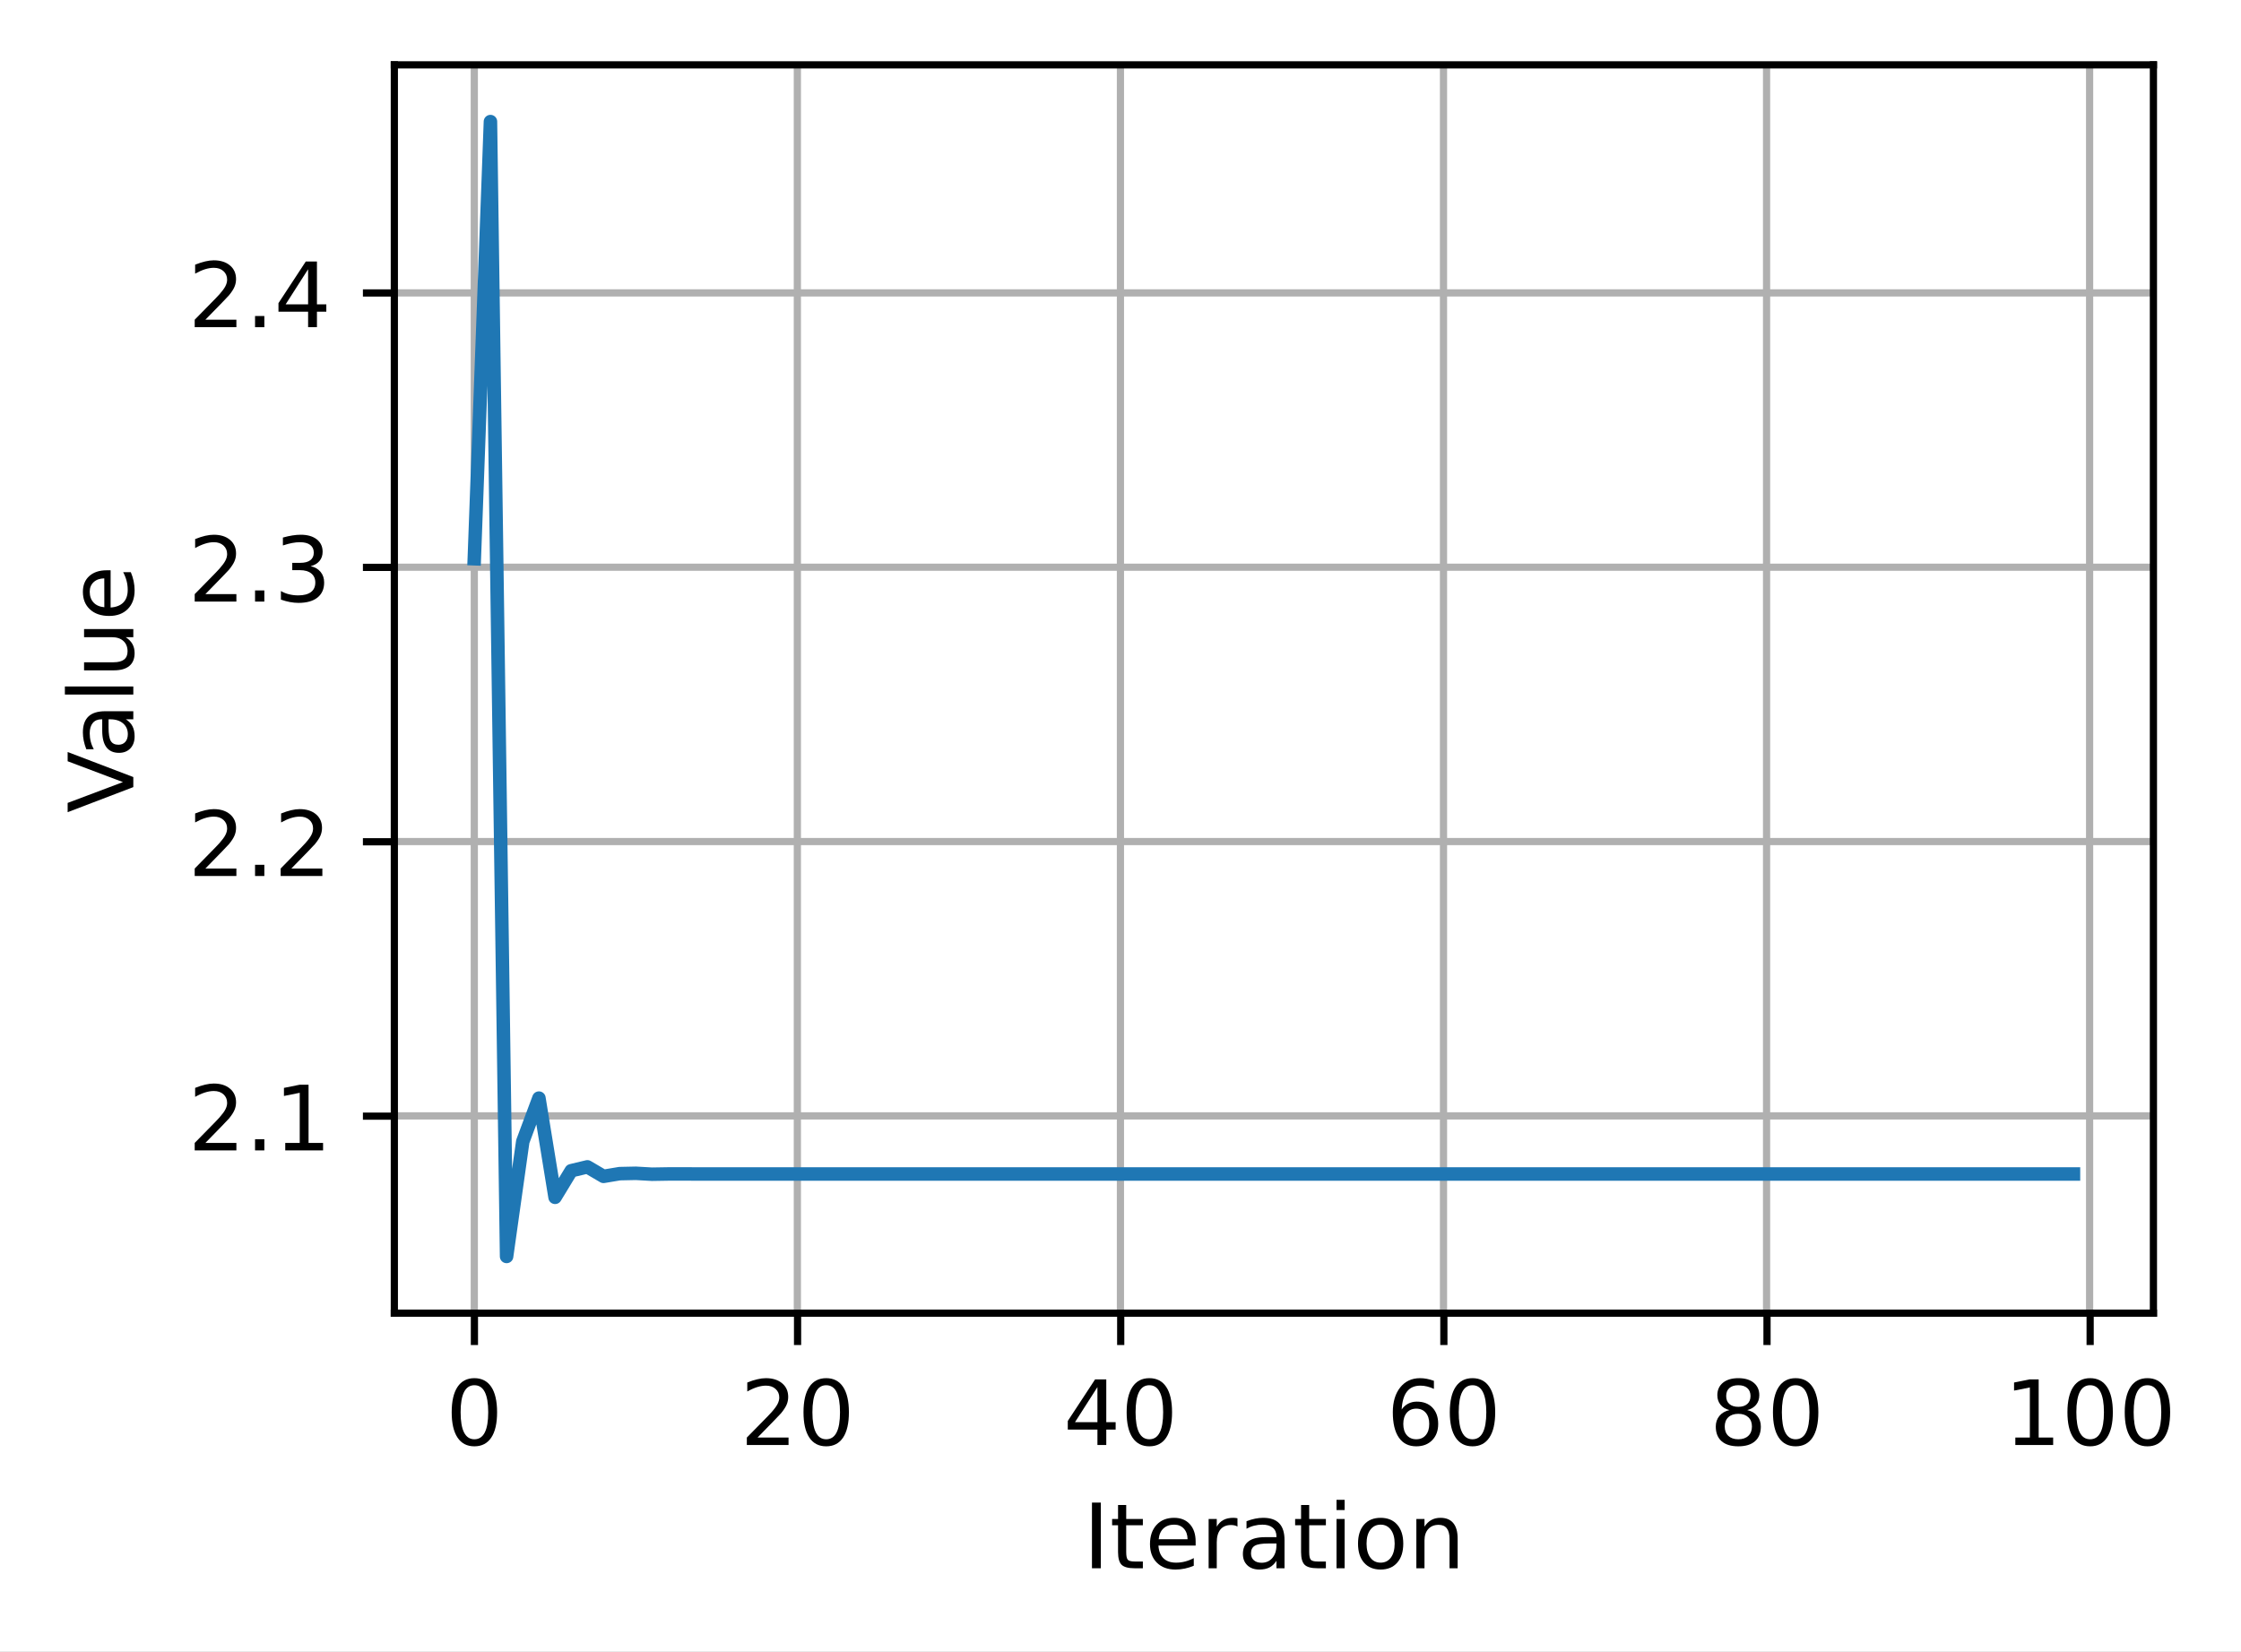 <?xml version="1.0" encoding="UTF-8"?>
<svg xmlns="http://www.w3.org/2000/svg" xmlns:xlink="http://www.w3.org/1999/xlink" width="331.655" height="244.475" viewBox="0 0 331.655 244.475" version="1.1">
<rect x="0" y="0" width="331.655" height="244.475" fill="#333333" stroke="none"/>
<defs>
<clipPath id="clip1">
  <path d="M 69 9.602 L 71 9.602 L 71 194.398 L 69 194.398 Z M 69 9.602 "/>
</clipPath>
<clipPath id="clip2">
  <path d="M 117 9.602 L 119 9.602 L 119 194.398 L 117 194.398 Z M 117 9.602 "/>
</clipPath>
<clipPath id="clip3">
  <path d="M 165 9.602 L 167 9.602 L 167 194.398 L 165 194.398 Z M 165 9.602 "/>
</clipPath>
<clipPath id="clip4">
  <path d="M 212 9.602 L 215 9.602 L 215 194.398 L 212 194.398 Z M 212 9.602 "/>
</clipPath>
<clipPath id="clip5">
  <path d="M 260 9.602 L 263 9.602 L 263 194.398 L 260 194.398 Z M 260 9.602 "/>
</clipPath>
<clipPath id="clip6">
  <path d="M 308 9.602 L 311 9.602 L 311 194.398 L 308 194.398 Z M 308 9.602 "/>
</clipPath>
<clipPath id="clip7">
  <path d="M 58.375 164 L 318.773 164 L 318.773 166 L 58.375 166 Z M 58.375 164 "/>
</clipPath>
<clipPath id="clip8">
  <path d="M 58.375 123 L 318.773 123 L 318.773 126 L 58.375 126 Z M 58.375 123 "/>
</clipPath>
<clipPath id="clip9">
  <path d="M 58.375 83 L 318.773 83 L 318.773 85 L 58.375 85 Z M 58.375 83 "/>
</clipPath>
<clipPath id="clip10">
  <path d="M 58.375 42 L 318.773 42 L 318.773 45 L 58.375 45 Z M 58.375 42 "/>
</clipPath>
</defs>
<g id="surface1">
<path style=" stroke:none;fill-rule:nonzero;fill:rgb(100%,100%,100%);fill-opacity:1;" d="M 0 244.477 L 331.656 244.477 L 331.656 0 L 0 0 Z M 0 244.477 "/>
<path style=" stroke:none;fill-rule:nonzero;fill:rgb(100%,100%,100%);fill-opacity:1;" d="M 58.375 194.398 L 318.773 194.398 L 318.773 9.602 L 58.375 9.602 Z M 58.375 194.398 "/>
<g clip-path="url(#clip1)" clip-rule="nonzero">
<path style="fill:none;stroke-width:0.8;stroke-linecap:square;stroke-linejoin:round;stroke:rgb(69.02%,69.02%,69.02%);stroke-opacity:1;stroke-miterlimit:4;" d="M 52.658 145.799 L 52.658 7.201 " transform="matrix(1.333,0,0,1.333,0,-0)"/>
</g>
<path style="fill:none;stroke-width:0.8;stroke-linecap:butt;stroke-linejoin:round;stroke:rgb(0%,0%,0%);stroke-opacity:1;stroke-miterlimit:4;" d="M -0 -0.001 L -0 3.5 " transform="matrix(1.333,0,0,1.333,70.211,194.4)"/>
<path style=" stroke:none;fill-rule:nonzero;fill:rgb(0%,0%,0%);fill-opacity:1;" d="M 70.207 205.012 C 69.531 205.012 69.023 205.344 68.68 206.012 C 68.34 206.676 68.168 207.676 68.168 209.016 C 68.168 210.348 68.34 211.348 68.68 212.012 C 69.023 212.68 69.531 213.012 70.207 213.012 C 70.891 213.012 71.398 212.68 71.742 212.012 C 72.082 211.348 72.254 210.348 72.254 209.016 C 72.254 207.676 72.082 206.676 71.742 206.012 C 71.398 205.344 70.891 205.012 70.207 205.012 Z M 70.207 203.969 C 71.297 203.969 72.129 204.398 72.707 205.262 C 73.281 206.125 73.566 207.375 73.566 209.016 C 73.566 210.652 73.281 211.898 72.707 212.762 C 72.129 213.625 71.297 214.055 70.207 214.055 C 69.117 214.055 68.285 213.625 67.711 212.762 C 67.137 211.898 66.848 210.652 66.848 209.016 C 66.848 207.375 67.137 206.125 67.711 205.262 C 68.285 204.398 69.117 203.969 70.207 203.969 Z M 70.207 203.969 "/>
<g clip-path="url(#clip2)" clip-rule="nonzero">
<path style="fill:none;stroke-width:0.8;stroke-linecap:square;stroke-linejoin:round;stroke:rgb(69.02%,69.02%,69.02%);stroke-opacity:1;stroke-miterlimit:4;" d="M 88.526 145.799 L 88.526 7.201 " transform="matrix(1.333,0,0,1.333,0,-0)"/>
</g>
<path style="fill:none;stroke-width:0.8;stroke-linecap:butt;stroke-linejoin:round;stroke:rgb(0%,0%,0%);stroke-opacity:1;stroke-miterlimit:4;" d="M 0 -0.001 L 0 3.5 " transform="matrix(1.333,0,0,1.333,118.035,194.4)"/>
<path style=" stroke:none;fill-rule:nonzero;fill:rgb(0%,0%,0%);fill-opacity:1;" d="M 112.109 212.758 L 116.699 212.758 L 116.699 213.863 L 110.527 213.863 L 110.527 212.758 C 111.027 212.242 111.707 211.547 112.57 210.68 C 113.43 209.809 113.973 209.246 114.195 208.992 C 114.613 208.523 114.906 208.121 115.074 207.793 C 115.242 207.465 115.328 207.145 115.328 206.828 C 115.328 206.309 115.145 205.891 114.781 205.566 C 114.422 205.238 113.949 205.074 113.367 205.074 C 112.953 205.074 112.52 205.148 112.059 205.289 C 111.602 205.434 111.113 205.648 110.594 205.941 L 110.594 204.613 C 111.121 204.398 111.617 204.238 112.078 204.133 C 112.539 204.023 112.961 203.969 113.34 203.969 C 114.348 203.969 115.152 204.223 115.75 204.727 C 116.348 205.227 116.648 205.898 116.648 206.742 C 116.648 207.141 116.574 207.52 116.422 207.879 C 116.273 208.234 116 208.656 115.605 209.145 C 115.496 209.27 115.152 209.633 114.57 210.234 C 113.988 210.836 113.168 211.68 112.109 212.758 Z M 112.109 212.758 "/>
<path style=" stroke:none;fill-rule:nonzero;fill:rgb(0%,0%,0%);fill-opacity:1;" d="M 122.273 205.012 C 121.598 205.012 121.086 205.344 120.746 206.012 C 120.406 206.676 120.234 207.676 120.234 209.016 C 120.234 210.348 120.406 211.348 120.746 212.012 C 121.086 212.68 121.598 213.012 122.273 213.012 C 122.953 213.012 123.465 212.68 123.805 212.012 C 124.148 211.348 124.316 210.348 124.316 209.016 C 124.316 207.676 124.148 206.676 123.805 206.012 C 123.465 205.344 122.953 205.012 122.273 205.012 Z M 122.273 203.969 C 123.363 203.969 124.195 204.398 124.77 205.262 C 125.344 206.125 125.633 207.375 125.633 209.016 C 125.633 210.652 125.344 211.898 124.77 212.762 C 124.195 213.625 123.363 214.055 122.273 214.055 C 121.184 214.055 120.352 213.625 119.777 212.762 C 119.203 211.898 118.914 210.652 118.914 209.016 C 118.914 207.375 119.203 206.125 119.777 205.262 C 120.352 204.398 121.184 203.969 122.273 203.969 Z M 122.273 203.969 "/>
<g clip-path="url(#clip3)" clip-rule="nonzero">
<path style="fill:none;stroke-width:0.8;stroke-linecap:square;stroke-linejoin:round;stroke:rgb(69.02%,69.02%,69.02%);stroke-opacity:1;stroke-miterlimit:4;" d="M 124.395 145.799 L 124.395 7.201 " transform="matrix(1.333,0,0,1.333,0,-0)"/>
</g>
<path style="fill:none;stroke-width:0.8;stroke-linecap:butt;stroke-linejoin:round;stroke:rgb(0%,0%,0%);stroke-opacity:1;stroke-miterlimit:4;" d="M 0 -0.001 L 0 3.5 " transform="matrix(1.333,0,0,1.333,165.859,194.4)"/>
<path style=" stroke:none;fill-rule:nonzero;fill:rgb(0%,0%,0%);fill-opacity:1;" d="M 162.414 205.289 L 159.094 210.48 L 162.414 210.48 Z M 162.07 204.145 L 163.723 204.145 L 163.723 210.48 L 165.109 210.48 L 165.109 211.574 L 163.723 211.574 L 163.723 213.863 L 162.414 213.863 L 162.414 211.574 L 158.027 211.574 L 158.027 210.305 Z M 162.07 204.145 "/>
<path style=" stroke:none;fill-rule:nonzero;fill:rgb(0%,0%,0%);fill-opacity:1;" d="M 170.098 205.012 C 169.418 205.012 168.91 205.344 168.57 206.012 C 168.23 206.676 168.059 207.676 168.059 209.016 C 168.059 210.348 168.23 211.348 168.57 212.012 C 168.91 212.68 169.418 213.012 170.098 213.012 C 170.777 213.012 171.289 212.68 171.629 212.012 C 171.973 211.348 172.141 210.348 172.141 209.016 C 172.141 207.676 171.973 206.676 171.629 206.012 C 171.289 205.344 170.777 205.012 170.098 205.012 Z M 170.098 203.969 C 171.188 203.969 172.02 204.398 172.594 205.262 C 173.168 206.125 173.457 207.375 173.457 209.016 C 173.457 210.652 173.168 211.898 172.594 212.762 C 172.02 213.625 171.188 214.055 170.098 214.055 C 169.008 214.055 168.176 213.625 167.602 212.762 C 167.023 211.898 166.738 210.652 166.738 209.016 C 166.738 207.375 167.023 206.125 167.602 205.262 C 168.176 204.398 169.008 203.969 170.098 203.969 Z M 170.098 203.969 "/>
<g clip-path="url(#clip4)" clip-rule="nonzero">
<path style="fill:none;stroke-width:0.8;stroke-linecap:square;stroke-linejoin:round;stroke:rgb(69.02%,69.02%,69.02%);stroke-opacity:1;stroke-miterlimit:4;" d="M 160.263 145.799 L 160.263 7.201 " transform="matrix(1.333,0,0,1.333,0,-0)"/>
</g>
<path style="fill:none;stroke-width:0.8;stroke-linecap:butt;stroke-linejoin:round;stroke:rgb(0%,0%,0%);stroke-opacity:1;stroke-miterlimit:4;" d="M 0.001 -0.001 L 0.001 3.5 " transform="matrix(1.333,0,0,1.333,213.682,194.4)"/>
<path style=" stroke:none;fill-rule:nonzero;fill:rgb(0%,0%,0%);fill-opacity:1;" d="M 209.602 208.48 C 209.012 208.48 208.543 208.684 208.195 209.086 C 207.852 209.492 207.68 210.043 207.68 210.746 C 207.68 211.445 207.852 211.996 208.195 212.402 C 208.543 212.809 209.012 213.012 209.602 213.012 C 210.191 213.012 210.66 212.809 211.004 212.402 C 211.348 211.996 211.52 211.445 211.52 210.746 C 211.52 210.043 211.348 209.492 211.004 209.086 C 210.66 208.684 210.191 208.48 209.602 208.48 Z M 212.211 204.359 L 212.211 205.555 C 211.883 205.402 211.547 205.281 211.211 205.199 C 210.875 205.117 210.543 205.074 210.211 205.074 C 209.344 205.074 208.68 205.367 208.223 205.953 C 207.766 206.539 207.504 207.426 207.438 208.609 C 207.695 208.234 208.016 207.941 208.402 207.742 C 208.789 207.539 209.215 207.441 209.68 207.441 C 210.656 207.441 211.426 207.734 211.992 208.328 C 212.559 208.922 212.844 209.727 212.844 210.746 C 212.844 211.746 212.547 212.547 211.957 213.148 C 211.367 213.754 210.582 214.055 209.602 214.055 C 208.477 214.055 207.617 213.625 207.023 212.762 C 206.426 211.898 206.129 210.652 206.129 209.016 C 206.129 207.477 206.496 206.254 207.223 205.34 C 207.953 204.426 208.934 203.969 210.16 203.969 C 210.488 203.969 210.824 204 211.16 204.066 C 211.496 204.133 211.848 204.23 212.211 204.359 Z M 212.211 204.359 "/>
<path style=" stroke:none;fill-rule:nonzero;fill:rgb(0%,0%,0%);fill-opacity:1;" d="M 217.918 205.012 C 217.242 205.012 216.734 205.344 216.395 206.012 C 216.051 206.676 215.883 207.676 215.883 209.016 C 215.883 210.348 216.051 211.348 216.395 212.012 C 216.734 212.68 217.242 213.012 217.918 213.012 C 218.602 213.012 219.113 212.68 219.453 212.012 C 219.793 211.348 219.965 210.348 219.965 209.016 C 219.965 207.676 219.793 206.676 219.453 206.012 C 219.113 205.344 218.602 205.012 217.918 205.012 Z M 217.918 203.969 C 219.012 203.969 219.844 204.398 220.418 205.262 C 220.992 206.125 221.281 207.375 221.281 209.016 C 221.281 210.652 220.992 211.898 220.418 212.762 C 219.844 213.625 219.012 214.055 217.918 214.055 C 216.832 214.055 216 213.625 215.426 212.762 C 214.848 211.898 214.562 210.652 214.562 209.016 C 214.562 207.375 214.848 206.125 215.426 205.262 C 216 204.398 216.832 203.969 217.918 203.969 Z M 217.918 203.969 "/>
<g clip-path="url(#clip5)" clip-rule="nonzero">
<path style="fill:none;stroke-width:0.8;stroke-linecap:square;stroke-linejoin:round;stroke:rgb(69.02%,69.02%,69.02%);stroke-opacity:1;stroke-miterlimit:4;" d="M 196.131 145.799 L 196.131 7.201 " transform="matrix(1.333,0,0,1.333,0,-0)"/>
</g>
<path style="fill:none;stroke-width:0.8;stroke-linecap:butt;stroke-linejoin:round;stroke:rgb(0%,0%,0%);stroke-opacity:1;stroke-miterlimit:4;" d="M 0.001 -0.001 L 0.001 3.5 " transform="matrix(1.333,0,0,1.333,261.506,194.4)"/>
<path style=" stroke:none;fill-rule:nonzero;fill:rgb(0%,0%,0%);fill-opacity:1;" d="M 257.262 209.246 C 256.637 209.246 256.145 209.414 255.785 209.75 C 255.43 210.086 255.25 210.543 255.25 211.129 C 255.25 211.715 255.43 212.176 255.785 212.512 C 256.145 212.844 256.637 213.012 257.262 213.012 C 257.887 213.012 258.379 212.844 258.738 212.508 C 259.098 212.172 259.277 211.711 259.277 211.129 C 259.277 210.543 259.102 210.086 258.742 209.75 C 258.383 209.414 257.891 209.246 257.262 209.246 Z M 255.945 208.691 C 255.383 208.551 254.941 208.289 254.629 207.902 C 254.312 207.516 254.156 207.043 254.156 206.488 C 254.156 205.711 254.434 205.098 254.984 204.645 C 255.539 204.195 256.297 203.969 257.262 203.969 C 258.227 203.969 258.988 204.195 259.539 204.645 C 260.09 205.098 260.367 205.711 260.367 206.488 C 260.367 207.043 260.207 207.516 259.895 207.902 C 259.578 208.289 259.145 208.551 258.582 208.691 C 259.215 208.836 259.711 209.125 260.062 209.555 C 260.418 209.984 260.594 210.508 260.594 211.129 C 260.594 212.07 260.305 212.797 259.73 213.301 C 259.156 213.805 258.332 214.055 257.262 214.055 C 256.191 214.055 255.367 213.805 254.789 213.301 C 254.215 212.797 253.926 212.07 253.926 211.129 C 253.926 210.508 254.105 209.984 254.461 209.555 C 254.816 209.125 255.312 208.836 255.945 208.691 Z M 255.465 206.613 C 255.465 207.117 255.621 207.508 255.934 207.789 C 256.25 208.07 256.691 208.211 257.262 208.211 C 257.824 208.211 258.266 208.07 258.586 207.789 C 258.906 207.508 259.066 207.117 259.066 206.613 C 259.066 206.109 258.906 205.715 258.586 205.434 C 258.266 205.152 257.824 205.012 257.262 205.012 C 256.691 205.012 256.25 205.152 255.934 205.434 C 255.621 205.715 255.465 206.109 255.465 206.613 Z M 255.465 206.613 "/>
<path style=" stroke:none;fill-rule:nonzero;fill:rgb(0%,0%,0%);fill-opacity:1;" d="M 265.742 205.012 C 265.066 205.012 264.559 205.344 264.215 206.012 C 263.875 206.676 263.707 207.676 263.707 209.016 C 263.707 210.348 263.875 211.348 264.215 212.012 C 264.559 212.68 265.066 213.012 265.742 213.012 C 266.426 213.012 266.938 212.68 267.277 212.012 C 267.617 211.348 267.789 210.348 267.789 209.016 C 267.789 207.676 267.617 206.676 267.277 206.012 C 266.938 205.344 266.426 205.012 265.742 205.012 Z M 265.742 203.969 C 266.832 203.969 267.668 204.398 268.242 205.262 C 268.816 206.125 269.105 207.375 269.105 209.016 C 269.105 210.652 268.816 211.898 268.242 212.762 C 267.668 213.625 266.832 214.055 265.742 214.055 C 264.656 214.055 263.824 213.625 263.246 212.762 C 262.672 211.898 262.387 210.652 262.387 209.016 C 262.387 207.375 262.672 206.125 263.246 205.262 C 263.824 204.398 264.656 203.969 265.742 203.969 Z M 265.742 203.969 "/>
<g clip-path="url(#clip6)" clip-rule="nonzero">
<path style="fill:none;stroke-width:0.8;stroke-linecap:square;stroke-linejoin:round;stroke:rgb(69.02%,69.02%,69.02%);stroke-opacity:1;stroke-miterlimit:4;" d="M 231.996 145.799 L 231.996 7.201 " transform="matrix(1.333,0,0,1.333,0,-0)"/>
</g>
<path style="fill:none;stroke-width:0.8;stroke-linecap:butt;stroke-linejoin:round;stroke:rgb(0%,0%,0%);stroke-opacity:1;stroke-miterlimit:4;" d="M -0.001 -0.001 L -0.001 3.5 " transform="matrix(1.333,0,0,1.333,309.33,194.4)"/>
<path style=" stroke:none;fill-rule:nonzero;fill:rgb(0%,0%,0%);fill-opacity:1;" d="M 298.258 212.758 L 300.406 212.758 L 300.406 205.34 L 298.07 205.809 L 298.07 204.613 L 300.395 204.145 L 301.711 204.145 L 301.711 212.758 L 303.855 212.758 L 303.855 213.863 L 298.258 213.863 Z M 298.258 212.758 "/>
<path style=" stroke:none;fill-rule:nonzero;fill:rgb(0%,0%,0%);fill-opacity:1;" d="M 309.324 205.012 C 308.648 205.012 308.141 205.344 307.797 206.012 C 307.457 206.676 307.289 207.676 307.289 209.016 C 307.289 210.348 307.457 211.348 307.797 212.012 C 308.141 212.68 308.648 213.012 309.324 213.012 C 310.008 213.012 310.52 212.68 310.859 212.012 C 311.199 211.348 311.371 210.348 311.371 209.016 C 311.371 207.676 311.199 206.676 310.859 206.012 C 310.52 205.344 310.008 205.012 309.324 205.012 Z M 309.324 203.969 C 310.414 203.969 311.25 204.398 311.824 205.262 C 312.398 206.125 312.688 207.375 312.688 209.016 C 312.688 210.652 312.398 211.898 311.824 212.762 C 311.25 213.625 310.414 214.055 309.324 214.055 C 308.238 214.055 307.406 213.625 306.828 212.762 C 306.254 211.898 305.969 210.652 305.969 209.016 C 305.969 207.375 306.254 206.125 306.828 205.262 C 307.406 204.398 308.238 203.969 309.324 203.969 Z M 309.324 203.969 "/>
<path style=" stroke:none;fill-rule:nonzero;fill:rgb(0%,0%,0%);fill-opacity:1;" d="M 317.809 205.012 C 317.133 205.012 316.625 205.344 316.281 206.012 C 315.941 206.676 315.77 207.676 315.77 209.016 C 315.77 210.348 315.941 211.348 316.281 212.012 C 316.625 212.68 317.133 213.012 317.809 213.012 C 318.492 213.012 319 212.68 319.344 212.012 C 319.684 211.348 319.855 210.348 319.855 209.016 C 319.855 207.676 319.684 206.676 319.344 206.012 C 319 205.344 318.492 205.012 317.809 205.012 Z M 317.809 203.969 C 318.898 203.969 319.73 204.398 320.305 205.262 C 320.883 206.125 321.168 207.375 321.168 209.016 C 321.168 210.652 320.883 211.898 320.305 212.762 C 319.73 213.625 318.898 214.055 317.809 214.055 C 316.719 214.055 315.887 213.625 315.312 212.762 C 314.738 211.898 314.449 210.652 314.449 209.016 C 314.449 207.375 314.738 206.125 315.312 205.262 C 315.887 204.398 316.719 203.969 317.809 203.969 Z M 317.809 203.969 "/>
<path style=" stroke:none;fill-rule:nonzero;fill:rgb(0%,0%,0%);fill-opacity:1;" d="M 161.605 222.383 L 162.918 222.383 L 162.918 232.102 L 161.605 232.102 Z M 161.605 222.383 "/>
<path style=" stroke:none;fill-rule:nonzero;fill:rgb(0%,0%,0%);fill-opacity:1;" d="M 166.672 222.738 L 166.672 224.809 L 169.137 224.809 L 169.137 225.742 L 166.672 225.742 L 166.672 229.699 C 166.672 230.293 166.754 230.676 166.914 230.848 C 167.078 231.016 167.41 231.102 167.91 231.102 L 169.137 231.102 L 169.137 232.102 L 167.91 232.102 C 166.984 232.102 166.344 231.93 165.992 231.586 C 165.641 231.238 165.465 230.609 165.465 229.699 L 165.465 225.742 L 164.586 225.742 L 164.586 224.809 L 165.465 224.809 L 165.465 222.738 Z M 166.672 222.738 "/>
<path style=" stroke:none;fill-rule:nonzero;fill:rgb(0%,0%,0%);fill-opacity:1;" d="M 176.949 228.156 L 176.949 228.742 L 171.441 228.742 C 171.496 229.566 171.742 230.195 172.188 230.629 C 172.633 231.059 173.254 231.273 174.047 231.273 C 174.508 231.273 174.953 231.219 175.383 231.105 C 175.816 230.992 176.246 230.824 176.672 230.598 L 176.672 231.73 C 176.242 231.914 175.801 232.051 175.348 232.148 C 174.898 232.242 174.441 232.293 173.977 232.293 C 172.812 232.293 171.891 231.953 171.211 231.277 C 170.531 230.598 170.191 229.684 170.191 228.527 C 170.191 227.336 170.516 226.387 171.16 225.688 C 171.805 224.984 172.672 224.637 173.766 224.637 C 174.746 224.637 175.523 224.953 176.094 225.582 C 176.664 226.215 176.949 227.07 176.949 228.156 Z M 175.754 227.805 C 175.746 227.148 175.562 226.629 175.203 226.238 C 174.844 225.848 174.371 225.648 173.781 225.648 C 173.113 225.648 172.578 225.84 172.176 226.215 C 171.773 226.594 171.543 227.125 171.48 227.812 Z M 175.754 227.805 "/>
<path style=" stroke:none;fill-rule:nonzero;fill:rgb(0%,0%,0%);fill-opacity:1;" d="M 183.141 225.93 C 183.008 225.852 182.859 225.793 182.703 225.758 C 182.543 225.723 182.371 225.703 182.18 225.703 C 181.5 225.703 180.98 225.922 180.617 226.363 C 180.258 226.805 180.074 227.434 180.074 228.262 L 180.074 232.102 L 178.871 232.102 L 178.871 224.809 L 180.074 224.809 L 180.074 225.945 C 180.328 225.5 180.656 225.172 181.059 224.957 C 181.461 224.742 181.953 224.637 182.531 224.637 C 182.613 224.637 182.703 224.641 182.805 224.652 C 182.902 224.66 183.016 224.68 183.137 224.699 Z M 183.141 225.93 "/>
<path style=" stroke:none;fill-rule:nonzero;fill:rgb(0%,0%,0%);fill-opacity:1;" d="M 187.711 228.438 C 186.746 228.438 186.074 228.547 185.699 228.77 C 185.328 228.988 185.141 229.367 185.141 229.902 C 185.141 230.328 185.281 230.664 185.562 230.914 C 185.84 231.164 186.223 231.289 186.703 231.289 C 187.367 231.289 187.902 231.051 188.301 230.582 C 188.703 230.109 188.906 229.484 188.906 228.703 L 188.906 228.438 Z M 190.102 227.941 L 190.102 232.102 L 188.906 232.102 L 188.906 230.996 C 188.629 231.438 188.289 231.766 187.883 231.977 C 187.473 232.188 186.973 232.293 186.383 232.293 C 185.637 232.293 185.043 232.082 184.602 231.664 C 184.16 231.242 183.941 230.684 183.941 229.98 C 183.941 229.16 184.215 228.543 184.766 228.125 C 185.316 227.707 186.133 227.5 187.223 227.5 L 188.906 227.5 L 188.906 227.383 C 188.906 226.828 188.723 226.402 188.359 226.102 C 188 225.801 187.488 225.648 186.832 225.648 C 186.418 225.648 186.012 225.699 185.613 225.801 C 185.219 225.898 184.84 226.051 184.477 226.25 L 184.477 225.141 C 184.914 224.973 185.34 224.848 185.754 224.762 C 186.164 224.68 186.566 224.637 186.957 224.637 C 188.012 224.637 188.801 224.91 189.32 225.457 C 189.844 226.004 190.102 226.832 190.102 227.941 Z M 190.102 227.941 "/>
<path style=" stroke:none;fill-rule:nonzero;fill:rgb(0%,0%,0%);fill-opacity:1;" d="M 193.754 222.738 L 193.754 224.809 L 196.223 224.809 L 196.223 225.742 L 193.754 225.742 L 193.754 229.699 C 193.754 230.293 193.836 230.676 193.996 230.848 C 194.16 231.016 194.492 231.102 194.992 231.102 L 196.223 231.102 L 196.223 232.102 L 194.992 232.102 C 194.066 232.102 193.43 231.93 193.078 231.586 C 192.727 231.238 192.551 230.609 192.551 229.699 L 192.551 225.742 L 191.672 225.742 L 191.672 224.809 L 192.551 224.809 L 192.551 222.738 Z M 193.754 222.738 "/>
<path style=" stroke:none;fill-rule:nonzero;fill:rgb(0%,0%,0%);fill-opacity:1;" d="M 197.797 224.809 L 198.996 224.809 L 198.996 232.102 L 197.797 232.102 Z M 197.797 221.973 L 198.996 221.973 L 198.996 223.488 L 197.797 223.488 Z M 197.797 221.973 "/>
<path style=" stroke:none;fill-rule:nonzero;fill:rgb(0%,0%,0%);fill-opacity:1;" d="M 204.324 225.648 C 203.684 225.648 203.176 225.902 202.805 226.402 C 202.43 226.902 202.242 227.59 202.242 228.461 C 202.242 229.336 202.43 230.023 202.801 230.523 C 203.172 231.023 203.68 231.273 204.324 231.273 C 204.965 231.273 205.469 231.023 205.844 230.52 C 206.215 230.016 206.402 229.332 206.402 228.461 C 206.402 227.598 206.215 226.914 205.844 226.41 C 205.469 225.902 204.965 225.648 204.324 225.648 Z M 204.324 224.637 C 205.367 224.637 206.188 224.973 206.781 225.652 C 207.375 226.328 207.676 227.266 207.676 228.461 C 207.676 229.656 207.375 230.594 206.781 231.273 C 206.188 231.953 205.367 232.293 204.324 232.293 C 203.281 232.293 202.461 231.953 201.867 231.273 C 201.277 230.594 200.98 229.656 200.98 228.461 C 200.98 227.266 201.277 226.328 201.867 225.652 C 202.461 224.973 203.281 224.637 204.324 224.637 Z M 204.324 224.637 "/>
<path style=" stroke:none;fill-rule:nonzero;fill:rgb(0%,0%,0%);fill-opacity:1;" d="M 215.723 227.699 L 215.723 232.102 L 214.523 232.102 L 214.523 227.738 C 214.523 227.051 214.387 226.535 214.117 226.191 C 213.848 225.848 213.445 225.676 212.91 225.676 C 212.262 225.676 211.75 225.883 211.379 226.297 C 211.004 226.707 210.816 227.27 210.816 227.98 L 210.816 232.102 L 209.613 232.102 L 209.613 224.809 L 210.816 224.809 L 210.816 225.945 C 211.105 225.504 211.441 225.176 211.828 224.961 C 212.219 224.742 212.668 224.637 213.176 224.637 C 214.012 224.637 214.645 224.895 215.074 225.414 C 215.504 225.93 215.723 226.691 215.723 227.699 Z M 215.723 227.699 "/>
<g clip-path="url(#clip7)" clip-rule="nonzero">
<path style="fill:none;stroke-width:0.8;stroke-linecap:square;stroke-linejoin:round;stroke:rgb(69.02%,69.02%,69.02%);stroke-opacity:1;stroke-miterlimit:4;" d="M 43.781 123.894 L 239.08 123.894 " transform="matrix(1.333,0,0,1.333,0,-0)"/>
</g>
<path style="fill:none;stroke-width:0.8;stroke-linecap:butt;stroke-linejoin:round;stroke:rgb(0%,0%,0%);stroke-opacity:1;stroke-miterlimit:4;" d="M -0 -0.001 L -3.501 -0.001 " transform="matrix(1.333,0,0,1.333,58.375,165.193)"/>
<path style=" stroke:none;fill-rule:nonzero;fill:rgb(0%,0%,0%);fill-opacity:1;" d="M 30.395 169.152 L 34.984 169.152 L 34.984 170.258 L 28.816 170.258 L 28.816 169.152 C 29.312 168.637 29.992 167.941 30.855 167.074 C 31.715 166.203 32.258 165.641 32.48 165.387 C 32.898 164.914 33.195 164.516 33.359 164.188 C 33.527 163.859 33.613 163.539 33.613 163.223 C 33.613 162.703 33.43 162.285 33.07 161.957 C 32.707 161.633 32.234 161.469 31.652 161.469 C 31.238 161.469 30.805 161.539 30.348 161.684 C 29.891 161.828 29.398 162.043 28.879 162.336 L 28.879 161.008 C 29.41 160.793 29.902 160.633 30.363 160.527 C 30.824 160.418 31.246 160.363 31.629 160.363 C 32.633 160.363 33.438 160.613 34.035 161.121 C 34.633 161.621 34.934 162.293 34.934 163.137 C 34.934 163.535 34.859 163.914 34.707 164.273 C 34.559 164.629 34.289 165.051 33.891 165.539 C 33.785 165.664 33.438 166.027 32.855 166.629 C 32.277 167.23 31.457 168.07 30.395 169.152 Z M 30.395 169.152 "/>
<path style=" stroke:none;fill-rule:nonzero;fill:rgb(0%,0%,0%);fill-opacity:1;" d="M 37.746 168.605 L 39.121 168.605 L 39.121 170.258 L 37.746 170.258 Z M 37.746 168.605 "/>
<path style=" stroke:none;fill-rule:nonzero;fill:rgb(0%,0%,0%);fill-opacity:1;" d="M 42.215 169.152 L 44.359 169.152 L 44.359 161.734 L 42.023 162.203 L 42.023 161.008 L 44.348 160.539 L 45.664 160.539 L 45.664 169.152 L 47.812 169.152 L 47.812 170.258 L 42.215 170.258 Z M 42.215 169.152 "/>
<g clip-path="url(#clip8)" clip-rule="nonzero">
<path style="fill:none;stroke-width:0.8;stroke-linecap:square;stroke-linejoin:round;stroke:rgb(69.02%,69.02%,69.02%);stroke-opacity:1;stroke-miterlimit:4;" d="M 43.781 93.437 L 239.08 93.437 " transform="matrix(1.333,0,0,1.333,0,-0)"/>
</g>
<path style="fill:none;stroke-width:0.8;stroke-linecap:butt;stroke-linejoin:round;stroke:rgb(0%,0%,0%);stroke-opacity:1;stroke-miterlimit:4;" d="M -0 0 L -3.501 0 " transform="matrix(1.333,0,0,1.333,58.375,124.582)"/>
<path style=" stroke:none;fill-rule:nonzero;fill:rgb(0%,0%,0%);fill-opacity:1;" d="M 30.395 128.543 L 34.984 128.543 L 34.984 129.648 L 28.816 129.648 L 28.816 128.543 C 29.312 128.023 29.992 127.332 30.855 126.461 C 31.715 125.59 32.258 125.031 32.48 124.777 C 32.898 124.305 33.195 123.906 33.359 123.578 C 33.527 123.25 33.613 122.926 33.613 122.609 C 33.613 122.094 33.43 121.672 33.07 121.348 C 32.707 121.02 32.234 120.859 31.652 120.859 C 31.238 120.859 30.805 120.93 30.348 121.074 C 29.891 121.215 29.398 121.434 28.879 121.723 L 28.879 120.395 C 29.41 120.184 29.902 120.023 30.363 119.914 C 30.824 119.805 31.246 119.75 31.629 119.75 C 32.633 119.75 33.438 120.004 34.035 120.508 C 34.633 121.012 34.934 121.684 34.934 122.523 C 34.934 122.926 34.859 123.305 34.707 123.66 C 34.559 124.02 34.289 124.441 33.891 124.926 C 33.785 125.055 33.438 125.418 32.855 126.02 C 32.277 126.621 31.457 127.461 30.395 128.543 Z M 30.395 128.543 "/>
<path style=" stroke:none;fill-rule:nonzero;fill:rgb(0%,0%,0%);fill-opacity:1;" d="M 37.746 127.992 L 39.121 127.992 L 39.121 129.648 L 37.746 129.648 Z M 37.746 127.992 "/>
<path style=" stroke:none;fill-rule:nonzero;fill:rgb(0%,0%,0%);fill-opacity:1;" d="M 43.117 128.543 L 47.707 128.543 L 47.707 129.648 L 41.535 129.648 L 41.535 128.543 C 42.035 128.023 42.715 127.332 43.574 126.461 C 44.438 125.59 44.98 125.031 45.199 124.777 C 45.621 124.305 45.914 123.906 46.082 123.578 C 46.25 123.25 46.332 122.926 46.332 122.609 C 46.332 122.094 46.152 121.672 45.789 121.348 C 45.426 121.02 44.957 120.859 44.375 120.859 C 43.961 120.859 43.527 120.93 43.066 121.074 C 42.609 121.215 42.121 121.434 41.602 121.723 L 41.602 120.395 C 42.129 120.184 42.625 120.023 43.082 119.914 C 43.547 119.805 43.965 119.75 44.348 119.75 C 45.355 119.75 46.156 120.004 46.758 120.508 C 47.355 121.012 47.656 121.684 47.656 122.523 C 47.656 122.926 47.578 123.305 47.43 123.66 C 47.281 124.02 47.008 124.441 46.613 124.926 C 46.504 125.055 46.16 125.418 45.578 126.02 C 44.996 126.621 44.176 127.461 43.117 128.543 Z M 43.117 128.543 "/>
<g clip-path="url(#clip9)" clip-rule="nonzero">
<path style="fill:none;stroke-width:0.8;stroke-linecap:square;stroke-linejoin:round;stroke:rgb(69.02%,69.02%,69.02%);stroke-opacity:1;stroke-miterlimit:4;" d="M 43.781 62.977 L 239.08 62.977 " transform="matrix(1.333,0,0,1.333,0,-0)"/>
</g>
<path style="fill:none;stroke-width:0.8;stroke-linecap:butt;stroke-linejoin:round;stroke:rgb(0%,0%,0%);stroke-opacity:1;stroke-miterlimit:4;" d="M -0 -0.001 L -3.501 -0.001 " transform="matrix(1.333,0,0,1.333,58.375,83.97)"/>
<path style=" stroke:none;fill-rule:nonzero;fill:rgb(0%,0%,0%);fill-opacity:1;" d="M 30.395 87.93 L 34.984 87.93 L 34.984 89.035 L 28.816 89.035 L 28.816 87.93 C 29.312 87.414 29.992 86.719 30.855 85.852 C 31.715 84.98 32.258 84.418 32.48 84.164 C 32.898 83.691 33.195 83.293 33.359 82.965 C 33.527 82.637 33.613 82.316 33.613 82 C 33.613 81.48 33.43 81.062 33.07 80.734 C 32.707 80.41 32.234 80.246 31.652 80.246 C 31.238 80.246 30.805 80.316 30.348 80.461 C 29.891 80.605 29.398 80.82 28.879 81.113 L 28.879 79.785 C 29.41 79.57 29.902 79.41 30.363 79.301 C 30.824 79.195 31.246 79.141 31.629 79.141 C 32.633 79.141 33.438 79.391 34.035 79.895 C 34.633 80.398 34.934 81.07 34.934 81.914 C 34.934 82.312 34.859 82.691 34.707 83.051 C 34.559 83.406 34.289 83.828 33.891 84.316 C 33.785 84.441 33.438 84.805 32.855 85.406 C 32.277 86.008 31.457 86.848 30.395 87.93 Z M 30.395 87.93 "/>
<path style=" stroke:none;fill-rule:nonzero;fill:rgb(0%,0%,0%);fill-opacity:1;" d="M 37.746 87.383 L 39.121 87.383 L 39.121 89.035 L 37.746 89.035 Z M 37.746 87.383 "/>
<path style=" stroke:none;fill-rule:nonzero;fill:rgb(0%,0%,0%);fill-opacity:1;" d="M 45.969 83.793 C 46.598 83.93 47.09 84.211 47.441 84.637 C 47.797 85.062 47.973 85.586 47.973 86.211 C 47.973 87.168 47.645 87.91 46.984 88.438 C 46.324 88.965 45.387 89.227 44.172 89.227 C 43.766 89.227 43.344 89.184 42.914 89.105 C 42.48 89.023 42.035 88.902 41.574 88.742 L 41.574 87.473 C 41.938 87.688 42.34 87.848 42.77 87.953 C 43.207 88.062 43.66 88.117 44.133 88.117 C 44.957 88.117 45.586 87.953 46.016 87.629 C 46.449 87.305 46.664 86.832 46.664 86.211 C 46.664 85.637 46.465 85.191 46.062 84.867 C 45.66 84.543 45.102 84.383 44.387 84.383 L 43.254 84.383 L 43.254 83.301 L 44.441 83.301 C 45.086 83.301 45.582 83.172 45.922 82.914 C 46.266 82.656 46.438 82.281 46.438 81.797 C 46.438 81.297 46.262 80.914 45.906 80.648 C 45.555 80.379 45.047 80.246 44.387 80.246 C 44.027 80.246 43.641 80.285 43.227 80.363 C 42.816 80.441 42.363 80.562 41.867 80.727 L 41.867 79.559 C 42.367 79.418 42.836 79.312 43.27 79.246 C 43.707 79.176 44.117 79.141 44.504 79.141 C 45.504 79.141 46.293 79.367 46.875 79.82 C 47.457 80.273 47.746 80.887 47.746 81.66 C 47.746 82.199 47.594 82.652 47.285 83.023 C 46.977 83.395 46.539 83.652 45.969 83.793 Z M 45.969 83.793 "/>
<g clip-path="url(#clip10)" clip-rule="nonzero">
<path style="fill:none;stroke-width:0.8;stroke-linecap:square;stroke-linejoin:round;stroke:rgb(69.02%,69.02%,69.02%);stroke-opacity:1;stroke-miterlimit:4;" d="M 43.781 32.52 L 239.08 32.52 " transform="matrix(1.333,0,0,1.333,0,-0)"/>
</g>
<path style="fill:none;stroke-width:0.8;stroke-linecap:butt;stroke-linejoin:round;stroke:rgb(0%,0%,0%);stroke-opacity:1;stroke-miterlimit:4;" d="M -0 0 L -3.501 0 " transform="matrix(1.333,0,0,1.333,58.375,43.359)"/>
<path style=" stroke:none;fill-rule:nonzero;fill:rgb(0%,0%,0%);fill-opacity:1;" d="M 30.395 47.316 L 34.984 47.316 L 34.984 48.426 L 28.816 48.426 L 28.816 47.316 C 29.312 46.801 29.992 46.109 30.855 45.238 C 31.715 44.367 32.258 43.805 32.48 43.555 C 32.898 43.082 33.195 42.68 33.359 42.355 C 33.527 42.027 33.613 41.703 33.613 41.387 C 33.613 40.871 33.43 40.449 33.07 40.125 C 32.707 39.797 32.234 39.637 31.652 39.637 C 31.238 39.637 30.805 39.707 30.348 39.848 C 29.891 39.992 29.398 40.211 28.879 40.5 L 28.879 39.172 C 29.41 38.961 29.902 38.801 30.363 38.691 C 30.824 38.582 31.246 38.527 31.629 38.527 C 32.633 38.527 33.438 38.781 34.035 39.285 C 34.633 39.789 34.934 40.461 34.934 41.301 C 34.934 41.703 34.859 42.082 34.707 42.438 C 34.559 42.797 34.289 43.219 33.891 43.703 C 33.785 43.832 33.438 44.195 32.855 44.797 C 32.277 45.398 31.457 46.238 30.395 47.316 Z M 30.395 47.316 "/>
<path style=" stroke:none;fill-rule:nonzero;fill:rgb(0%,0%,0%);fill-opacity:1;" d="M 37.746 46.77 L 39.121 46.77 L 39.121 48.426 L 37.746 48.426 Z M 37.746 46.77 "/>
<path style=" stroke:none;fill-rule:nonzero;fill:rgb(0%,0%,0%);fill-opacity:1;" d="M 45.598 39.848 L 42.277 45.039 L 45.598 45.039 Z M 45.254 38.703 L 46.906 38.703 L 46.906 45.039 L 48.293 45.039 L 48.293 46.133 L 46.906 46.133 L 46.906 48.426 L 45.598 48.426 L 45.598 46.133 L 41.211 46.133 L 41.211 44.863 Z M 45.254 38.703 "/>
<path style=" stroke:none;fill-rule:nonzero;fill:rgb(0%,0%,0%);fill-opacity:1;" d="M 19.73 116.492 L 10.012 120.203 L 10.012 118.832 L 18.195 115.75 L 10.012 112.664 L 10.012 111.297 L 19.73 115.004 Z M 19.73 116.492 "/>
<path style=" stroke:none;fill-rule:nonzero;fill:rgb(0%,0%,0%);fill-opacity:1;" d="M 16.066 107.648 C 16.066 108.617 16.176 109.289 16.398 109.664 C 16.617 110.035 16.996 110.223 17.531 110.223 C 17.957 110.223 18.293 110.082 18.543 109.801 C 18.793 109.52 18.918 109.141 18.918 108.66 C 18.918 107.996 18.68 107.461 18.211 107.059 C 17.738 106.66 17.113 106.457 16.332 106.457 L 16.066 106.457 Z M 15.57 105.262 L 19.73 105.262 L 19.73 106.457 L 18.625 106.457 C 19.066 106.73 19.395 107.074 19.605 107.48 C 19.816 107.891 19.922 108.387 19.922 108.98 C 19.922 109.727 19.711 110.32 19.293 110.762 C 18.871 111.199 18.312 111.422 17.609 111.422 C 16.789 111.422 16.172 111.145 15.754 110.598 C 15.336 110.047 15.129 109.227 15.129 108.141 L 15.129 106.457 L 15.012 106.457 C 14.461 106.457 14.031 106.641 13.73 107 C 13.43 107.363 13.277 107.875 13.277 108.527 C 13.277 108.945 13.328 109.352 13.43 109.746 C 13.527 110.141 13.68 110.52 13.879 110.887 L 12.77 110.887 C 12.602 110.449 12.477 110.023 12.391 109.609 C 12.309 109.199 12.266 108.797 12.266 108.406 C 12.266 107.352 12.539 106.562 13.086 106.043 C 13.633 105.52 14.461 105.262 15.57 105.262 Z M 15.57 105.262 "/>
<path style=" stroke:none;fill-rule:nonzero;fill:rgb(0%,0%,0%);fill-opacity:1;" d="M 9.602 102.793 L 9.602 101.598 L 19.73 101.598 L 19.73 102.793 Z M 9.602 102.793 "/>
<path style=" stroke:none;fill-rule:nonzero;fill:rgb(0%,0%,0%);fill-opacity:1;" d="M 16.855 99.211 L 12.441 99.211 L 12.441 98.016 L 16.809 98.016 C 17.5 98.016 18.016 97.879 18.363 97.613 C 18.707 97.344 18.879 96.938 18.879 96.398 C 18.879 95.754 18.672 95.242 18.262 94.867 C 17.848 94.492 17.285 94.305 16.574 94.305 L 12.441 94.305 L 12.441 93.105 L 19.73 93.105 L 19.73 94.305 L 18.609 94.305 C 19.055 94.594 19.383 94.934 19.598 95.316 C 19.812 95.699 19.922 96.145 19.922 96.652 C 19.922 97.492 19.66 98.129 19.141 98.562 C 18.617 98.996 17.855 99.211 16.855 99.211 Z M 12.266 96.199 Z M 12.266 96.199 "/>
<path style=" stroke:none;fill-rule:nonzero;fill:rgb(0%,0%,0%);fill-opacity:1;" d="M 15.785 84.402 L 16.371 84.402 L 16.371 89.91 C 17.195 89.855 17.824 89.609 18.258 89.164 C 18.688 88.719 18.902 88.102 18.902 87.305 C 18.902 86.848 18.848 86.398 18.734 85.969 C 18.621 85.535 18.453 85.105 18.227 84.68 L 19.359 84.68 C 19.543 85.109 19.68 85.551 19.777 86.004 C 19.871 86.453 19.922 86.914 19.922 87.375 C 19.922 88.539 19.582 89.461 18.906 90.141 C 18.227 90.82 17.312 91.16 16.156 91.16 C 14.965 91.16 14.016 90.836 13.316 90.191 C 12.617 89.547 12.266 88.68 12.266 87.586 C 12.266 86.605 12.582 85.828 13.211 85.258 C 13.844 84.688 14.699 84.402 15.785 84.402 Z M 15.434 85.598 C 14.777 85.609 14.258 85.789 13.867 86.148 C 13.477 86.508 13.277 86.98 13.277 87.57 C 13.277 88.238 13.469 88.773 13.848 89.176 C 14.223 89.578 14.754 89.809 15.441 89.871 Z M 15.434 85.598 "/>
<path style="fill:none;stroke-width:1.5;stroke-linecap:square;stroke-linejoin:round;stroke:rgb(12.157%,46.667%,70.588%);stroke-opacity:1;stroke-miterlimit:4;" d="M 52.658 62.036 L 54.451 13.5 L 56.244 139.5 L 58.04 126.741 L 59.833 121.922 L 61.626 132.935 L 63.419 129.984 L 65.212 129.554 L 67.005 130.608 L 68.798 130.307 L 70.594 130.269 L 72.387 130.371 L 74.18 130.342 L 75.973 130.339 L 77.766 130.348 L 79.559 130.345 L 81.352 130.345 L 83.147 130.348 L 84.94 130.345 L 86.733 130.345 L 88.526 130.348 L 230.203 130.348 " transform="matrix(1.333,0,0,1.333,0,-0)"/>
<path style="fill:none;stroke-width:0.8;stroke-linecap:square;stroke-linejoin:miter;stroke:rgb(0%,0%,0%);stroke-opacity:1;stroke-miterlimit:4;" d="M 43.781 145.799 L 43.781 7.201 " transform="matrix(1.333,0,0,1.333,0,-0)"/>
<path style="fill:none;stroke-width:0.8;stroke-linecap:square;stroke-linejoin:miter;stroke:rgb(0%,0%,0%);stroke-opacity:1;stroke-miterlimit:4;" d="M 239.08 145.799 L 239.08 7.201 " transform="matrix(1.333,0,0,1.333,0,-0)"/>
<path style="fill:none;stroke-width:0.8;stroke-linecap:square;stroke-linejoin:miter;stroke:rgb(0%,0%,0%);stroke-opacity:1;stroke-miterlimit:4;" d="M 43.781 145.799 L 239.08 145.799 " transform="matrix(1.333,0,0,1.333,0,-0)"/>
<path style="fill:none;stroke-width:0.8;stroke-linecap:square;stroke-linejoin:miter;stroke:rgb(0%,0%,0%);stroke-opacity:1;stroke-miterlimit:4;" d="M 43.781 7.201 L 239.08 7.201 " transform="matrix(1.333,0,0,1.333,0,-0)"/>
</g>
</svg>
